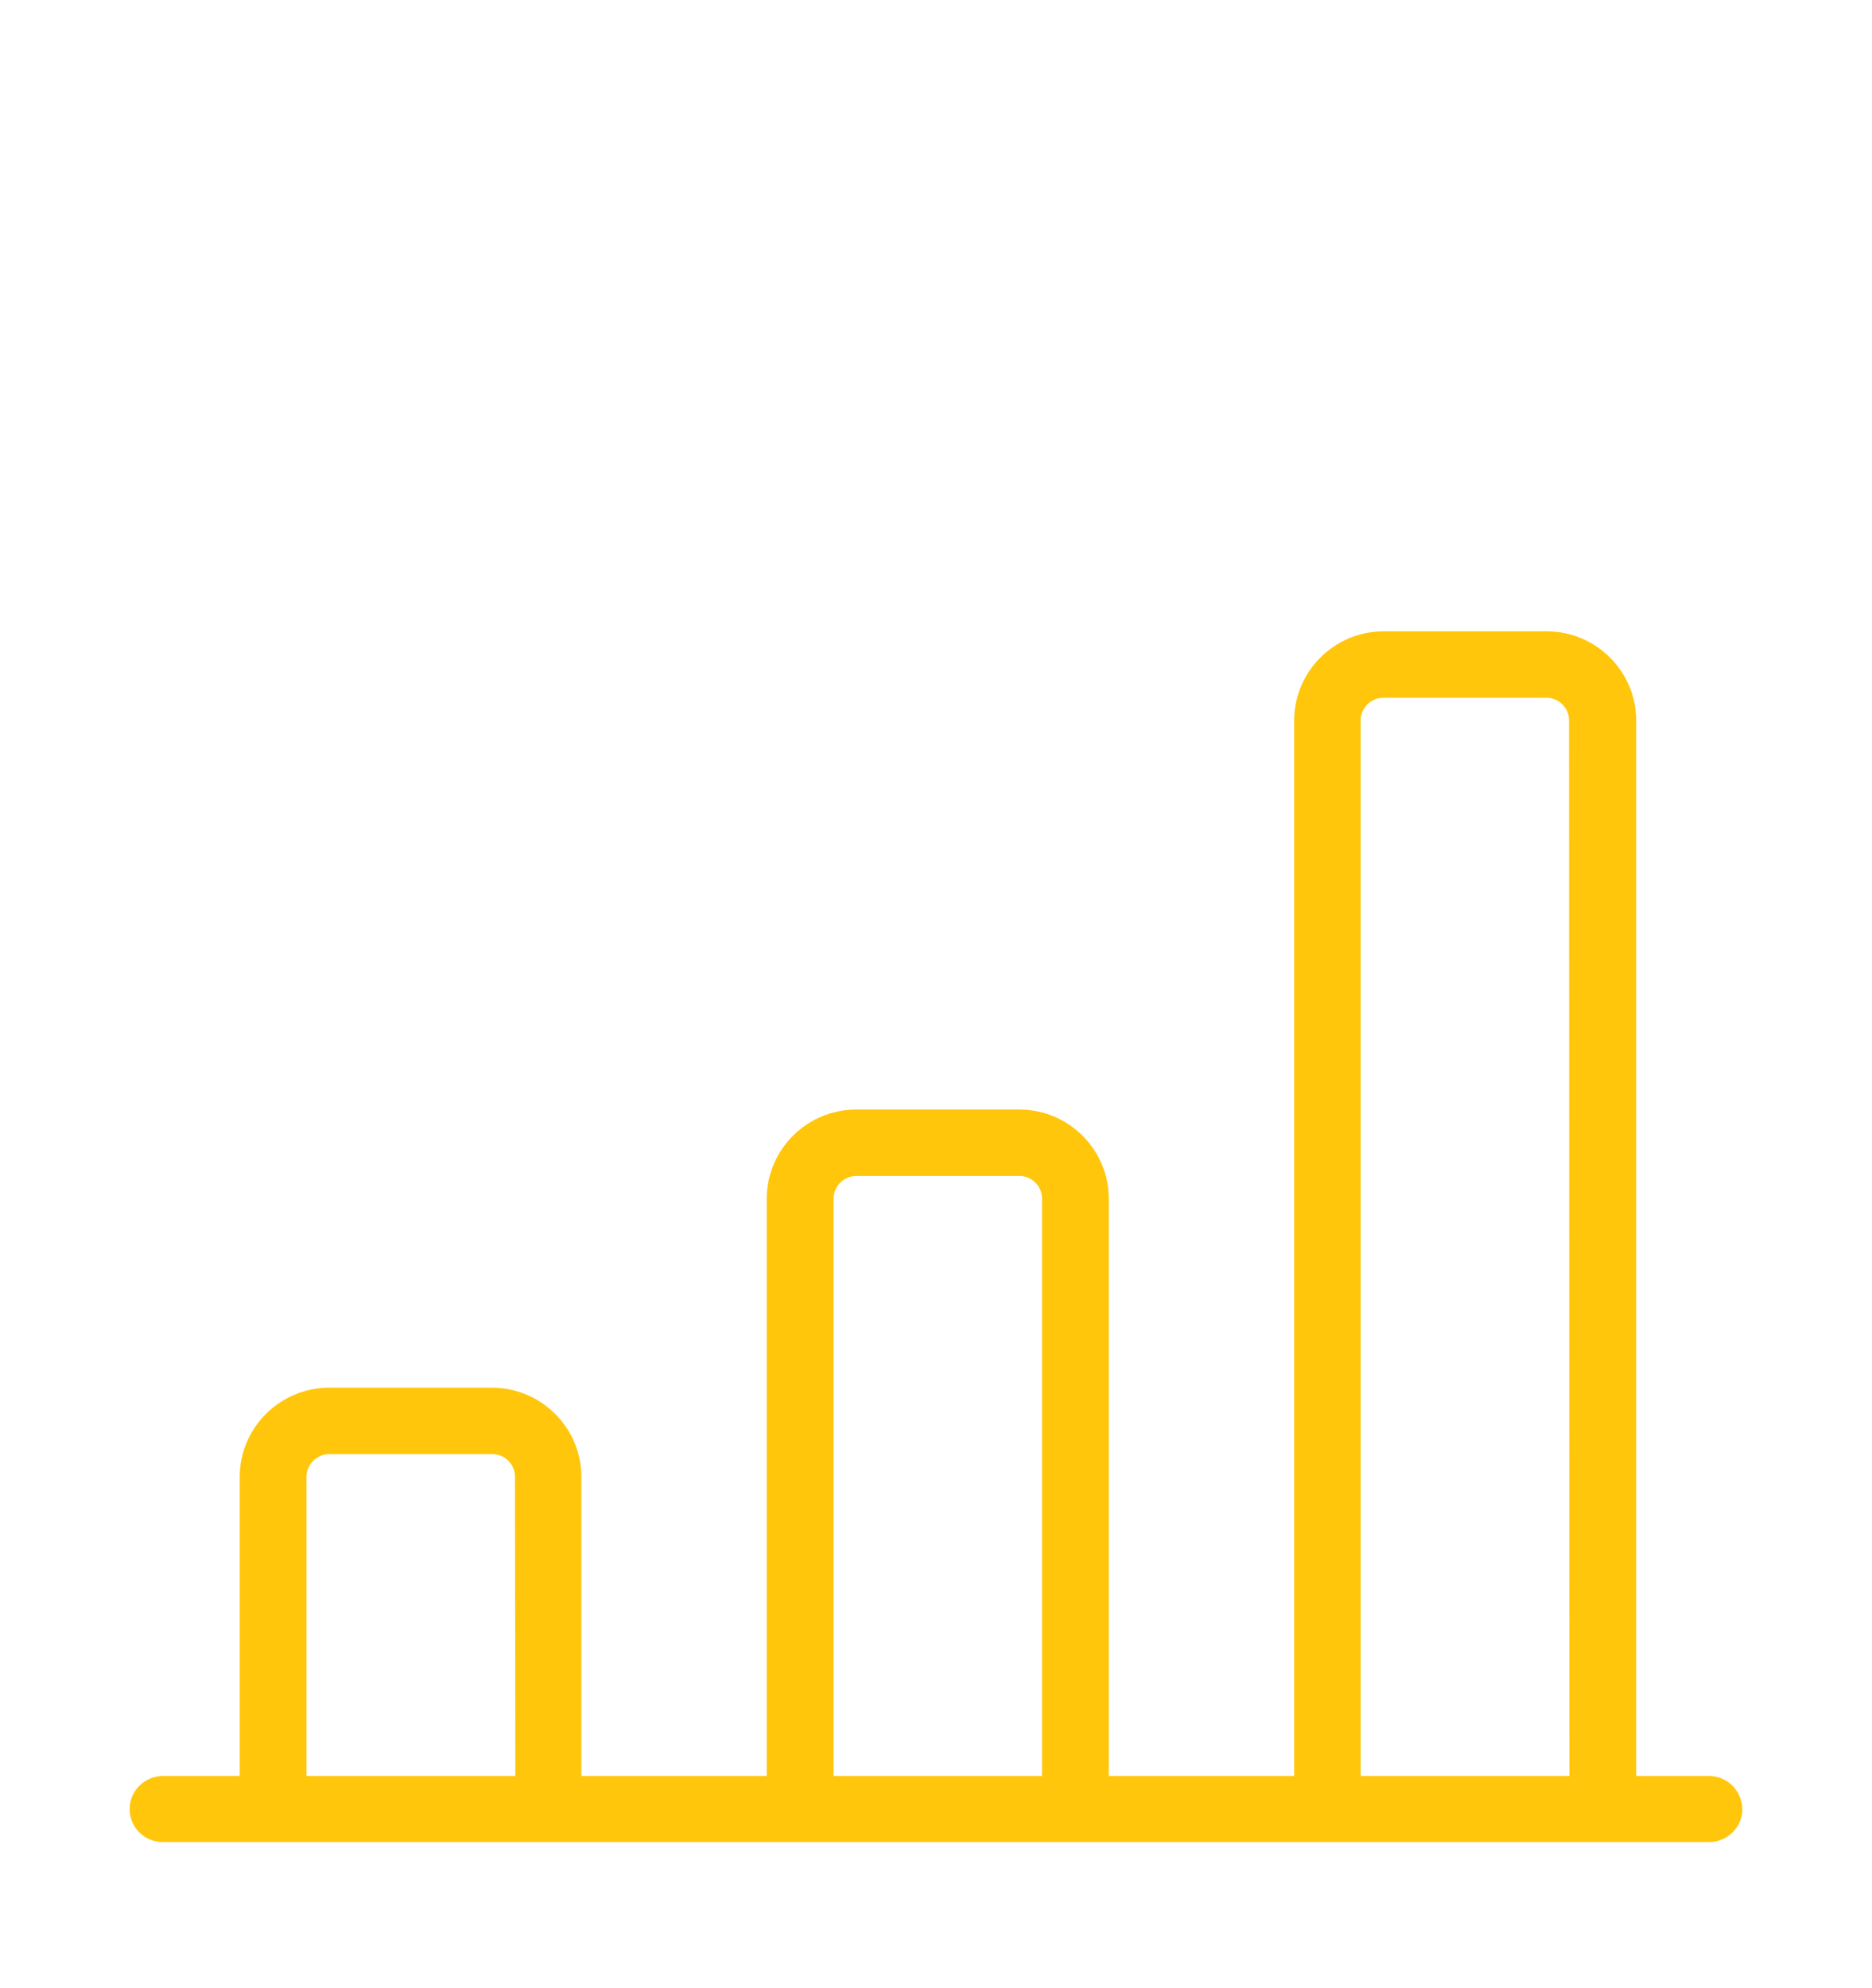 <?xml version="1.0" encoding="utf-8"?>
<!-- Generator: Adobe Illustrator 24.1.3, SVG Export Plug-In . SVG Version: 6.00 Build 0)  -->
<svg version="1.1" id="Layer_1" xmlns="http://www.w3.org/2000/svg" xmlns:xlink="http://www.w3.org/1999/xlink" x="0px" y="0px"
	 viewBox="0 0 527.1 559.5" style="enable-background:new 0 0 527.1 559.5;" xml:space="preserve">
<style type="text/css">
	.st0{fill:#FFC60B;}
</style>
<g>
	<g>
		<g>
			<path class="st0" d="M481.2,499.9h-20.5V202.8c0-13.8-11.3-25.1-25.2-25.1h-45.9c-13.9,0-25.2,11.3-25.2,25.1v297.1h-52.2V337.4
				c0-13.8-11.3-25.1-25.2-25.1h-45.9c-13.9,0-25.2,11.3-25.2,25.1v162.5h-52.2v-84.2c0-13.8-11.3-25.1-25.2-25.1H92.7
				c-13.9,0-25.2,11.3-25.2,25.1v84.2H45.9c-5.2,0-9.4,4.2-9.4,9.3c0,5.2,4.2,9.3,9.4,9.3h435.3c5.2,0,9.4-4.2,9.4-9.3
				C490.5,504.1,486.4,499.9,481.2,499.9z M145.1,499.9H86.3v-84.2c0-3.5,2.9-6.4,6.4-6.4h45.9c3.6,0,6.4,2.9,6.4,6.4L145.1,499.9
				L145.1,499.9z M293.5,499.9h-58.8V337.4c0-3.5,2.9-6.4,6.4-6.4H287c3.6,0,6.4,2.9,6.4,6.4v162.5H293.5z M441.9,499.9h-58.8V202.8
				c0-3.5,2.9-6.4,6.4-6.4h45.9c3.6,0,6.4,2.9,6.4,6.4L441.9,499.9L441.9,499.9z"/>
		</g>
	</g>
</g>
</svg>
